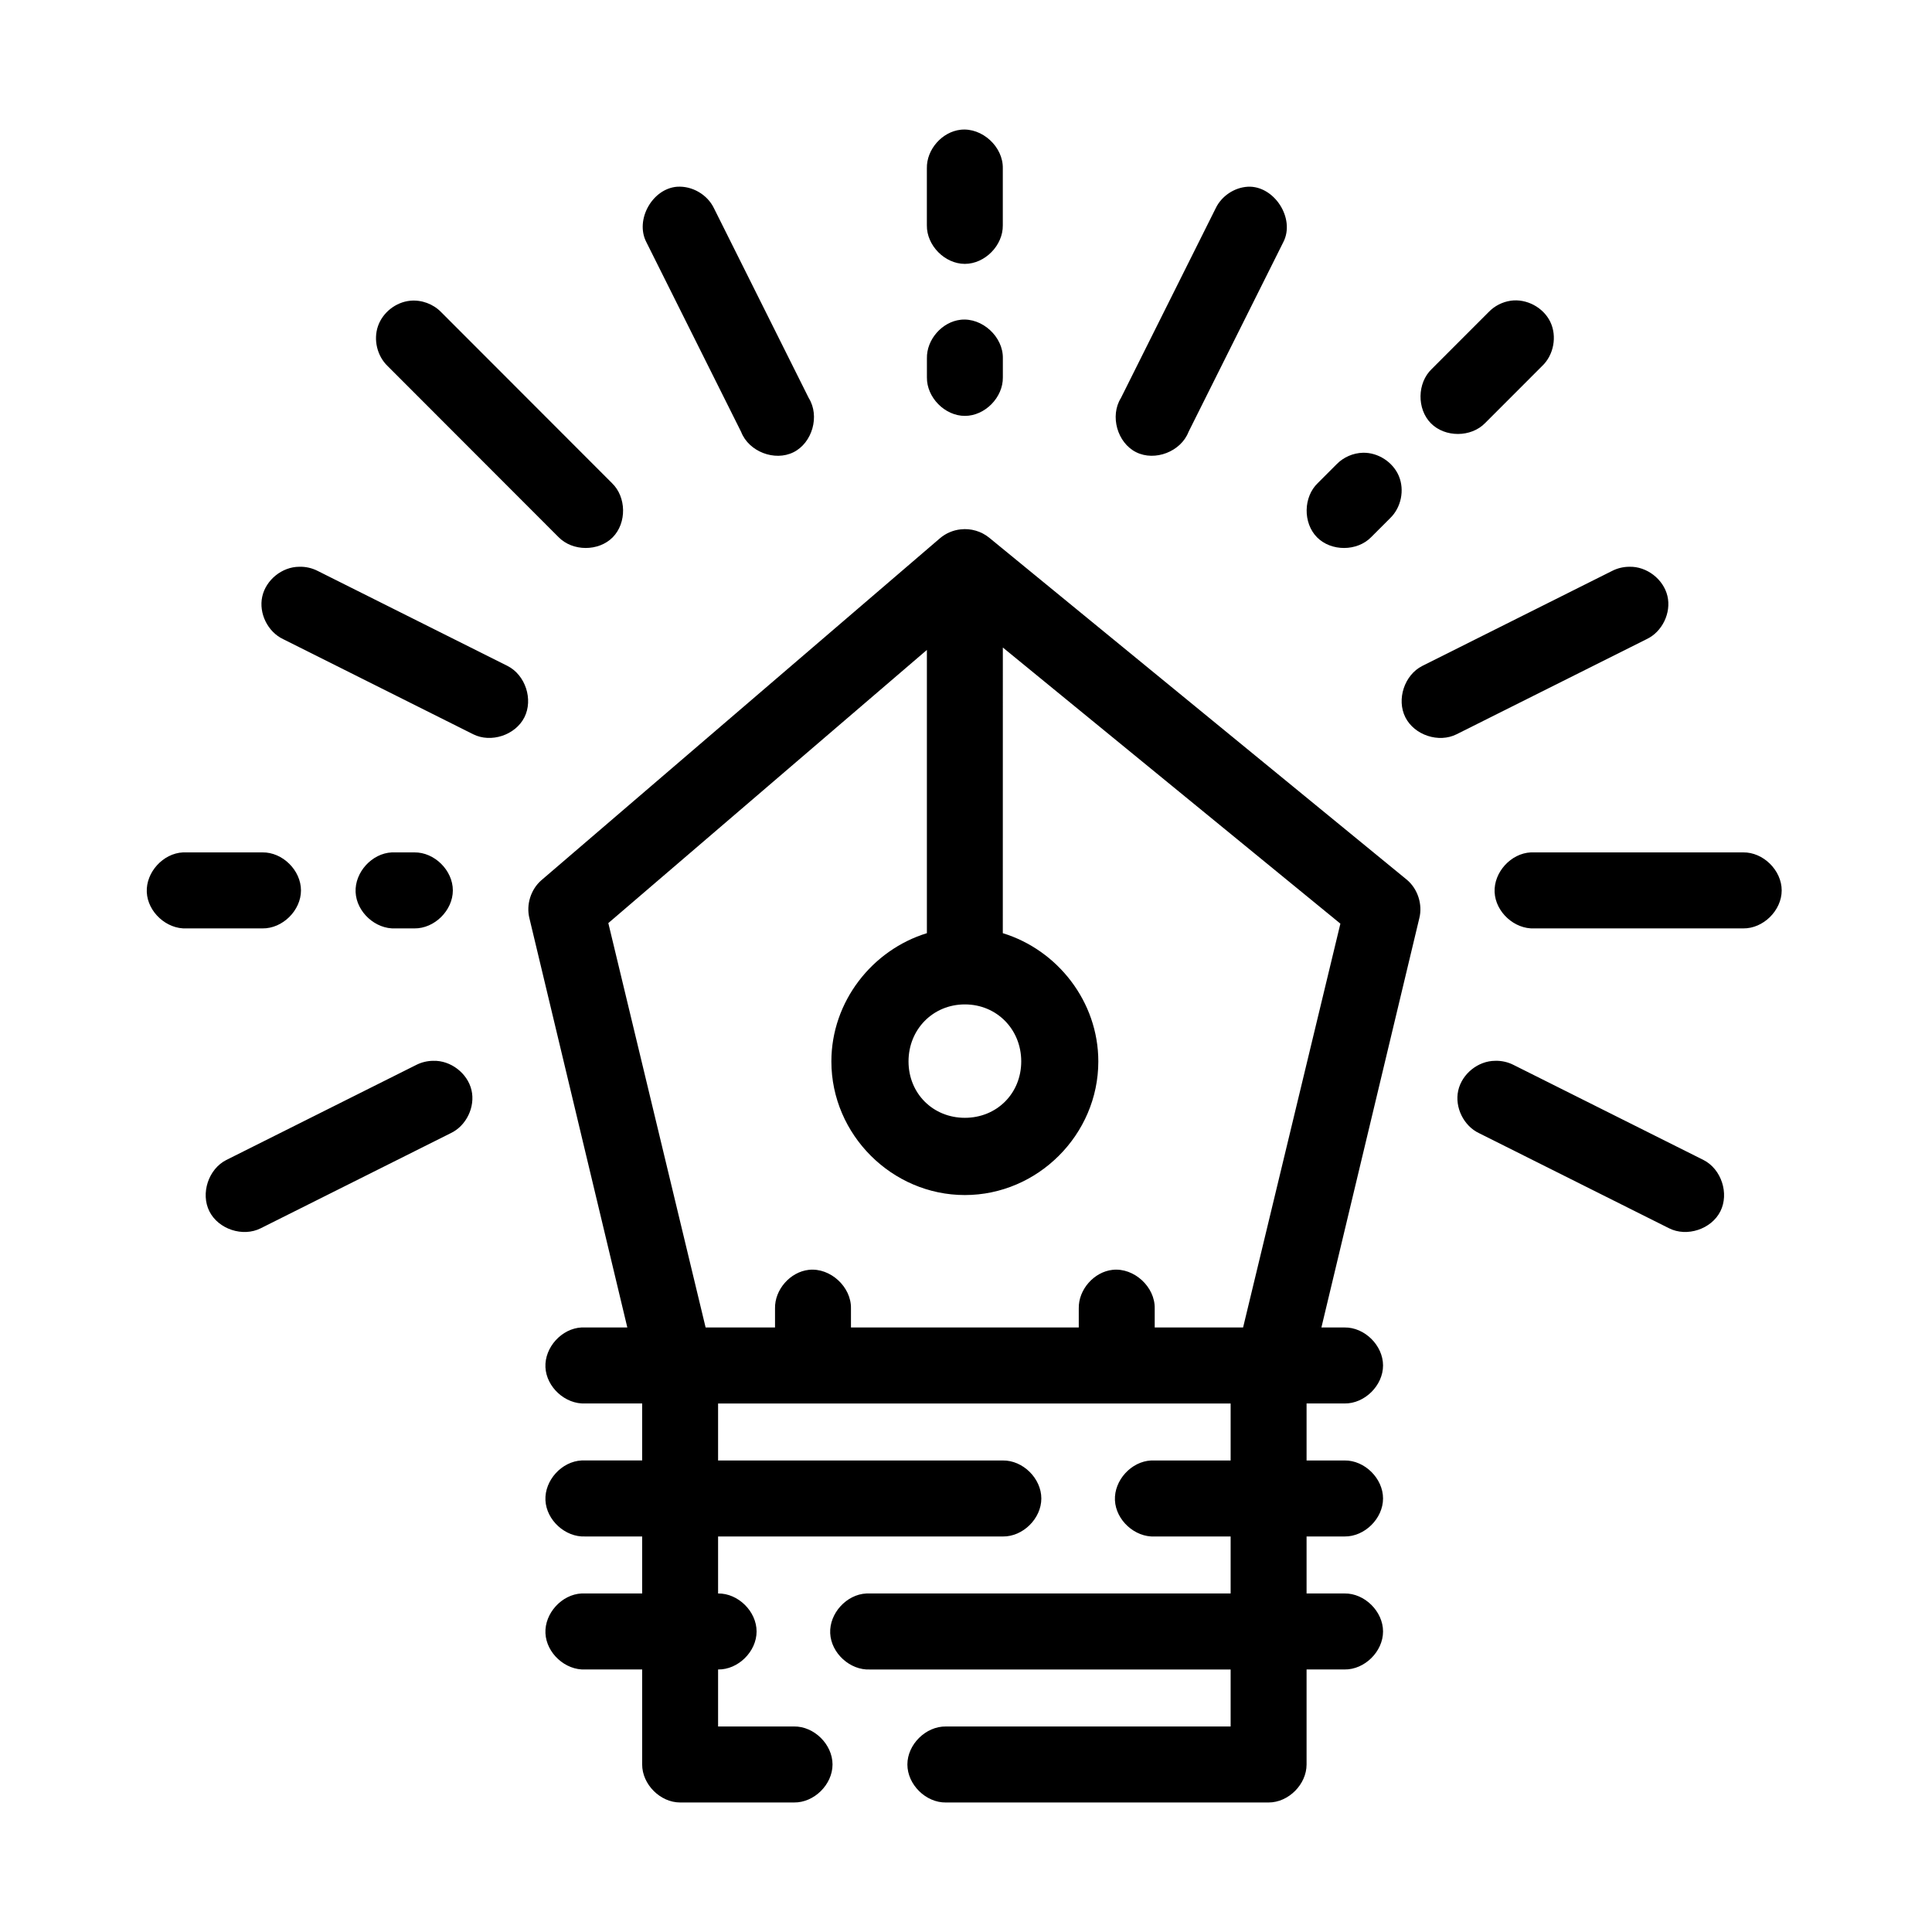 <?xml version="1.0" encoding="UTF-8"?>
<!-- Uploaded to: ICON Repo, www.iconrepo.com, Generator: ICON Repo Mixer Tools -->
<svg fill="#000000" width="800px" height="800px" version="1.1" viewBox="144 144 512 512" xmlns="http://www.w3.org/2000/svg">
 <path d="m398.59 178.38c-4.945 0.543-9.066 5.25-8.961 10.23v15.105c-0.074 5.32 4.746 10.215 10.062 10.215s10.137-4.894 10.062-10.215v-15.105c0.121-5.715-5.488-10.855-11.164-10.23zm-75.148 15.105c-6.578 0.512-11.184 8.758-8.176 14.637l25.152 50.355c2.019 5.207 8.887 7.863 13.879 5.363 4.992-2.5 6.992-9.59 4.043-14.332l-25.152-50.355c-1.734-3.594-5.769-5.938-9.746-5.664zm151.24 0c-3.562 0.199-6.934 2.453-8.488 5.664l-25.152 50.355c-2.949 4.742-0.949 11.836 4.043 14.332 4.992 2.5 11.859-0.156 13.879-5.363l25.152-50.355c3.18-6.246-2.434-14.961-9.434-14.637zm-221.98 30.215c-3.809 0.371-7.285 3.113-8.535 6.734-1.25 3.621-0.207 7.93 2.562 10.574l45.277 45.32c3.719 3.828 10.617 3.859 14.371 0.062 3.75-3.797 3.644-10.703-0.219-14.383l-45.277-45.32c-2.094-2.148-5.188-3.281-8.176-2.988zm291.63 0c-2.195 0.316-4.277 1.387-5.816 2.988l-15.094 15.105c-3.867 3.68-3.973 10.586-0.219 14.383 3.75 3.797 10.652 3.766 14.371-0.062l15.094-15.105c3.094-2.91 4.019-7.887 2.176-11.715-1.844-3.828-6.309-6.207-10.508-5.598zm-145.73 5.035c-4.945 0.543-9.066 5.25-8.961 10.23v5.035c-0.074 5.32 4.746 10.215 10.062 10.215s10.137-4.894 10.062-10.215v-5.035c0.121-5.715-5.488-10.855-11.164-10.23zm106.59 35.25c-2.574 0.062-5.109 1.156-6.918 2.988l-5.031 5.035c-3.867 3.68-3.973 10.586-0.219 14.383 3.75 3.797 10.652 3.766 14.371-0.062l5.031-5.035c2.891-2.797 3.84-7.414 2.289-11.125-1.551-3.711-5.504-6.277-9.52-6.184zm-106.59 20.301c-2.016 0.207-3.961 1.043-5.504 2.359l-105.65 90.645c-2.789 2.43-4.055 6.484-3.144 10.07l25.941 108.43h-12.105c-5.269 0.246-9.84 5.269-9.594 10.543 0.246 5.273 5.266 9.848 10.535 9.598h15.094v15.105h-16.035c-5.269 0.246-9.84 5.269-9.594 10.543 0.246 5.273 5.266 9.848 10.535 9.598h15.094v15.105h-16.035c-5.269 0.246-9.84 5.269-9.594 10.543 0.246 5.273 5.266 9.848 10.535 9.598h15.094v25.18c0 5.273 4.793 10.07 10.062 10.07h30.184c5.316 0.074 10.203-4.75 10.203-10.07s-4.891-10.148-10.203-10.07h-20.125v-15.105c5.316 0.074 10.203-4.75 10.203-10.07 0-5.32-4.891-10.145-10.203-10.07v-15.105h75.461c5.316 0.074 10.203-4.75 10.203-10.07 0-5.32-4.891-10.148-10.203-10.07h-75.461v-15.105h135.83v15.105h-21.066c-5.269 0.246-9.84 5.269-9.594 10.543 0.246 5.273 5.266 9.848 10.535 9.598h20.125v15.105h-96.527c-5.269 0.246-9.84 5.269-9.594 10.543 0.246 5.273 5.266 9.848 10.535 9.598h95.586v15.105h-75.461c-5.316-0.074-10.203 4.75-10.203 10.07s4.891 10.148 10.203 10.07h85.523c5.269 0 10.062-4.797 10.062-10.07v-25.18h10.062c5.316 0.074 10.203-4.75 10.203-10.07s-4.891-10.145-10.203-10.07h-10.062v-15.105h10.062c5.316 0.074 10.203-4.75 10.203-10.07 0-5.32-4.891-10.148-10.203-10.07h-10.062v-15.105h10.062c5.316 0.074 10.203-4.75 10.203-10.07 0-5.32-4.891-10.148-10.203-10.07h-6.133l25.941-108.43c0.934-3.66-0.402-7.809-3.301-10.23l-110.68-90.641c-2.086-1.703-4.871-2.519-7.547-2.203zm-175.29 9.914c-4.535 0.004-8.832 3.465-9.812 7.894-0.98 4.43 1.461 9.383 5.566 11.301l50.309 25.18c4.734 2.391 11.211 0.254 13.598-4.484 2.387-4.738 0.254-11.223-4.481-13.613l-50.309-25.18c-1.5-0.766-3.191-1.148-4.875-1.102zm352.47 0c-1.578 0.004-3.152 0.383-4.559 1.102l-50.309 25.18c-4.734 2.391-6.867 8.875-4.481 13.613 2.387 4.738 8.867 6.875 13.598 4.484l50.309-25.18c4.16-1.938 6.606-6.992 5.543-11.461s-5.516-7.879-10.102-7.738zm-166.02 21.402 89.453 73.176-25.781 107.01h-23.426v-5.035c0.121-5.715-5.488-10.855-11.164-10.23-4.945 0.543-9.066 5.25-8.961 10.23v5.035h-60.371v-5.035c0.121-5.715-5.488-10.855-11.164-10.23-4.945 0.543-9.066 5.25-8.961 10.23v5.035h-18.395l-25.781-107.16 84.422-72.387v75.062c-14.488 4.445-25.312 18.129-25.312 33.992 0 19.391 16.051 35.406 35.371 35.406 19.324 0 35.371-16.02 35.371-35.406 0-15.863-10.82-29.547-25.312-33.992zm-217.27 54.293c-5.269 0.246-9.84 5.269-9.594 10.543 0.246 5.273 5.266 9.848 10.535 9.598h20.125c5.316 0.074 10.203-4.75 10.203-10.07 0-5.32-4.891-10.148-10.203-10.07h-21.066zm55.34 0c-5.269 0.246-9.84 5.269-9.594 10.543 0.246 5.273 5.266 9.848 10.535 9.598h5.031c5.316 0.074 10.203-4.75 10.203-10.07 0-5.32-4.891-10.148-10.203-10.07h-5.973zm301.85 0c-5.269 0.246-9.84 5.269-9.594 10.543 0.246 5.273 5.266 9.848 10.535 9.598h55.34c5.316 0.074 10.203-4.75 10.203-10.07 0-5.32-4.891-10.148-10.203-10.07h-56.281zm-149.98 40.285c8.461 0 14.934 6.617 14.934 15.105 0 8.492-6.473 14.949-14.934 14.949-8.461 0-14.934-6.457-14.934-14.949 0-8.488 6.473-15.105 14.934-15.105zm-140.86 14.949c-1.578 0.004-3.152 0.383-4.559 1.102l-50.309 25.18c-4.734 2.391-6.867 8.875-4.481 13.613 2.387 4.738 8.867 6.875 13.598 4.484l50.309-25.18c4.16-1.938 6.606-6.992 5.543-11.461s-5.516-7.879-10.102-7.738zm281.41 0c-4.535 0-8.832 3.465-9.812 7.894-0.98 4.43 1.461 9.383 5.566 11.301l50.309 25.18c4.734 2.391 11.211 0.25 13.598-4.484 2.387-4.738 0.254-11.223-4.481-13.613l-50.309-25.18c-1.5-0.77-3.191-1.148-4.875-1.102z"/>
</svg>